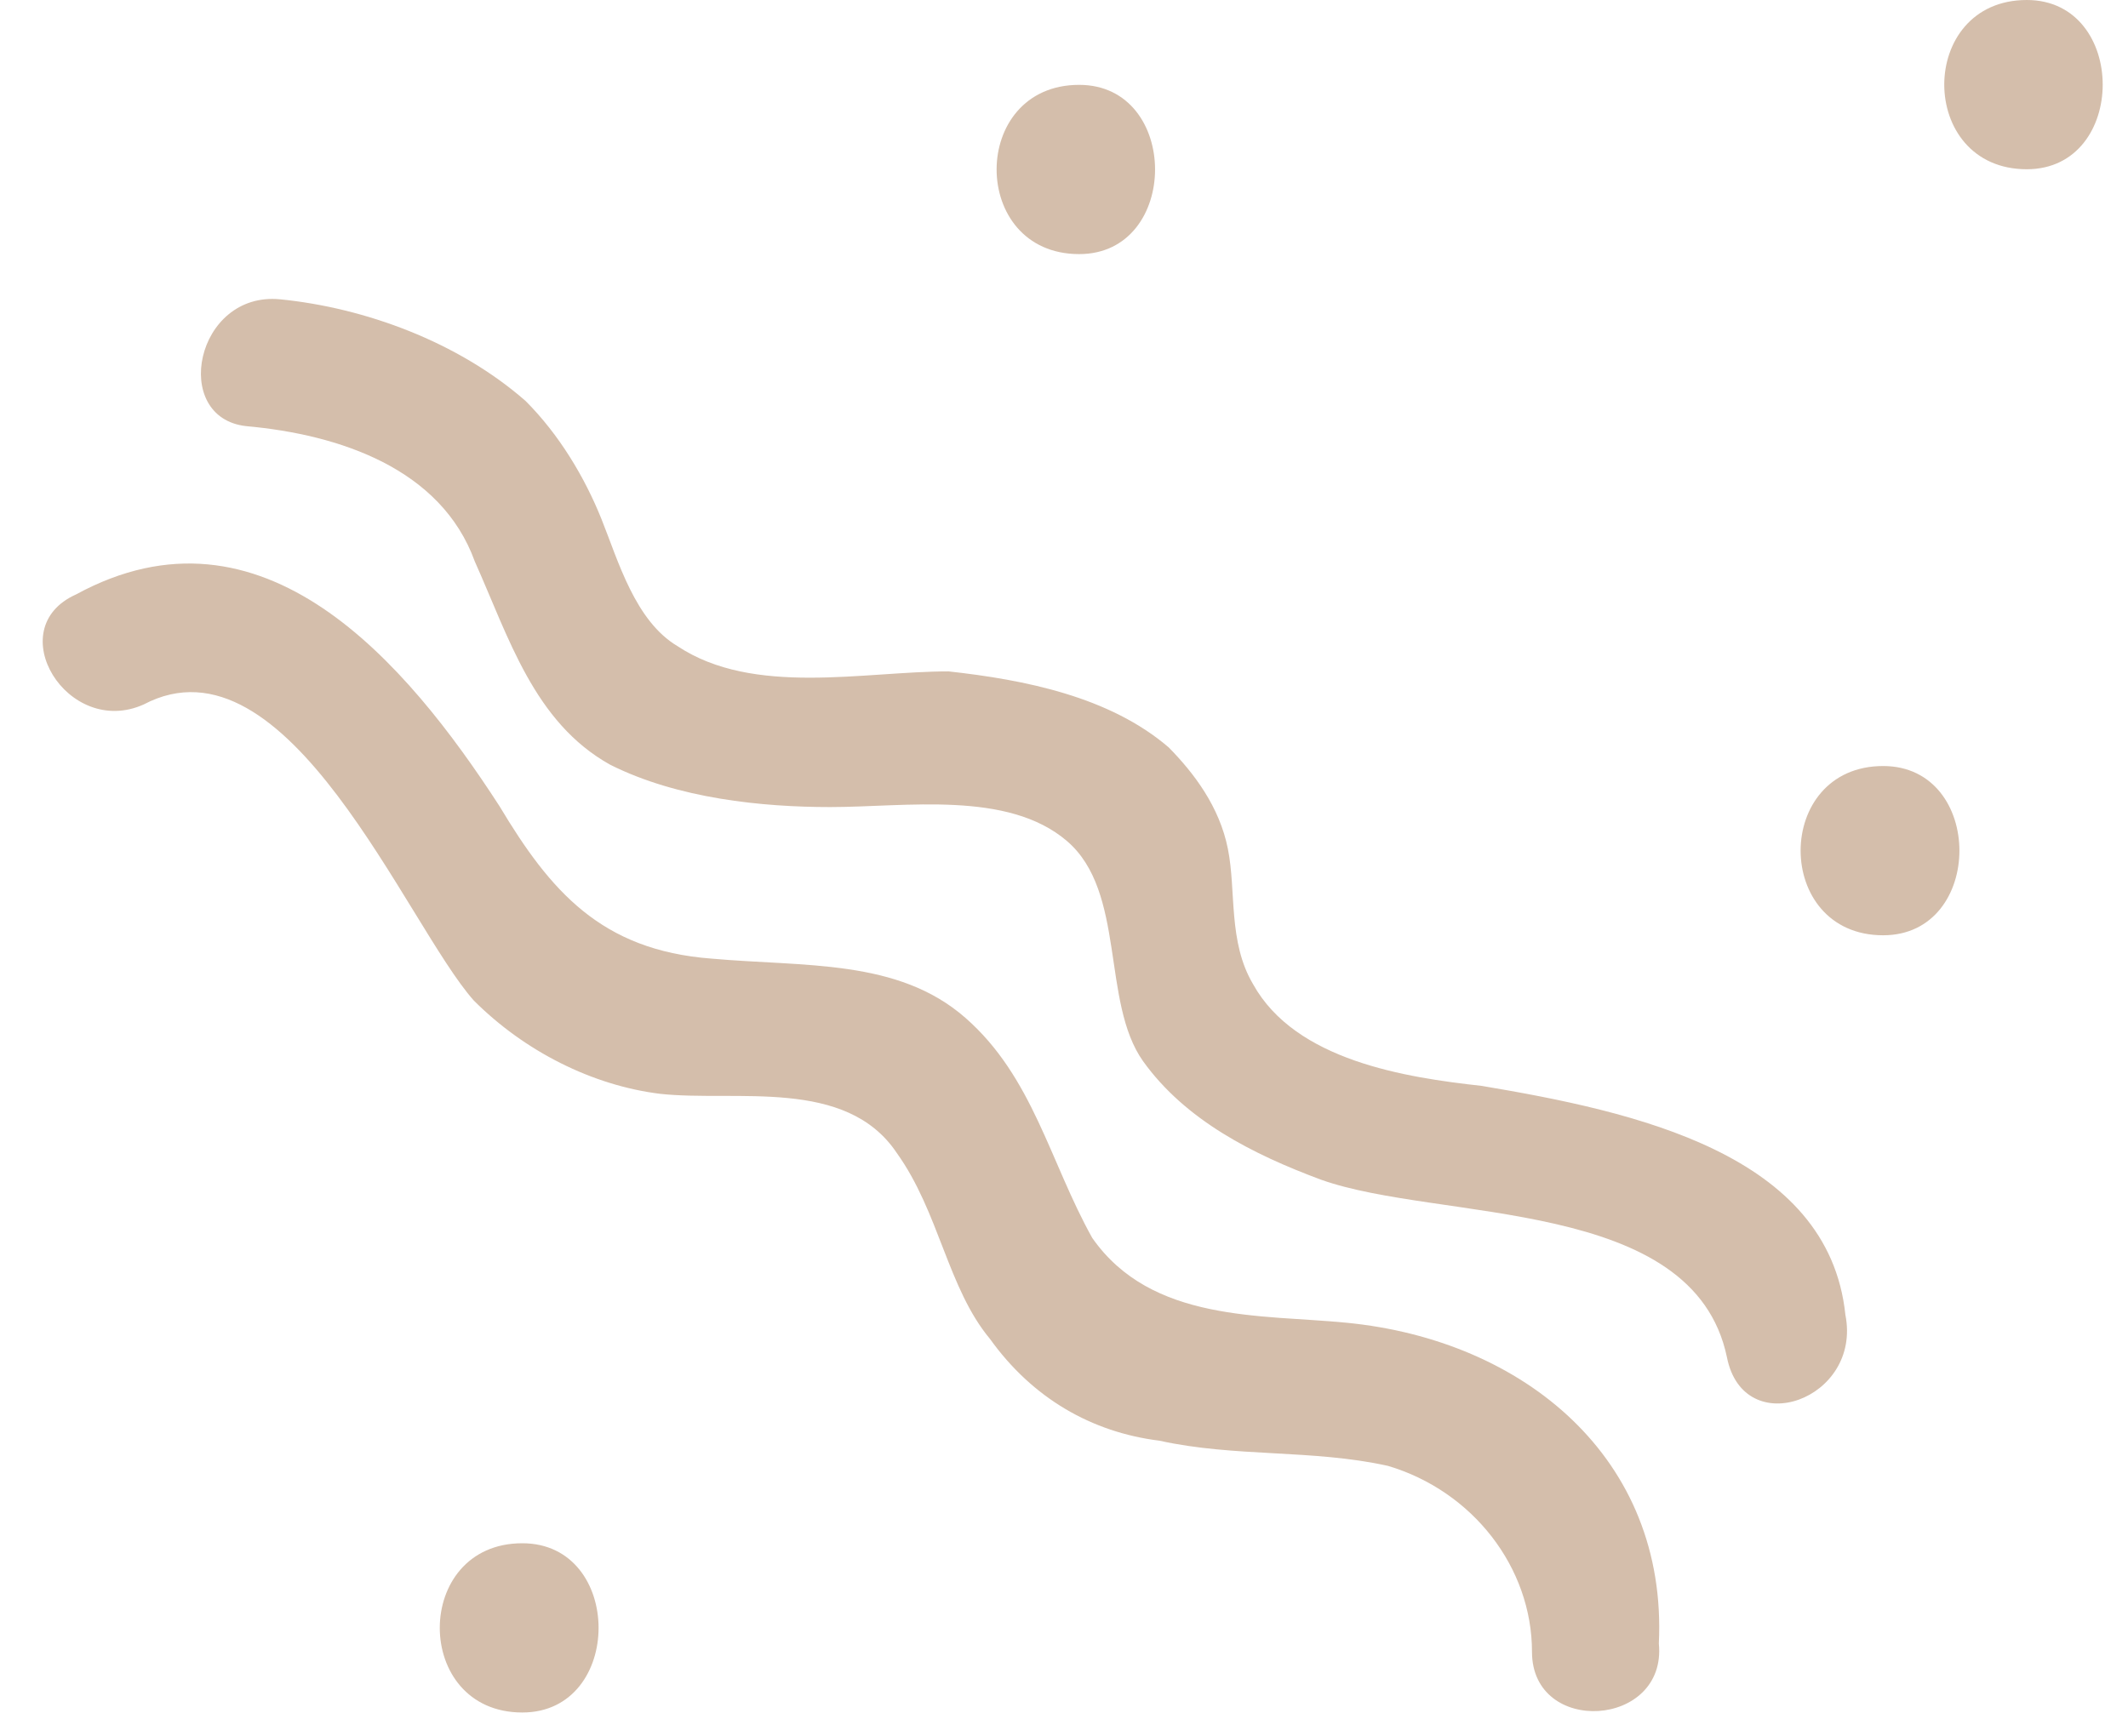 <?xml version="1.0" encoding="UTF-8" standalone="no"?><svg xmlns="http://www.w3.org/2000/svg" xmlns:xlink="http://www.w3.org/1999/xlink" fill="#000000" height="372.4" preserveAspectRatio="xMidYMid meet" version="1" viewBox="-9.2 0.0 456.3 372.4" width="456.3" zoomAndPan="magnify"><g id="change1_1"><path d="M308.5,232.9c-16.3-1.8-39.9-5.4-49-21.8c-5.4-9.1-3.6-20-5.4-29c-1.8-9.1-7.3-16.3-12.7-21.8 c-12.7-10.9-30.9-14.5-47.2-16.3c-18.2,0-41.8,5.4-58.1-5.4c-9.1-5.4-12.7-18.2-16.3-27.2s-9.1-18.2-16.3-25.4 c-14.5-12.7-34.5-20-52.6-21.8c-18.2-1.8-23.6,25.4-7.3,27.2c20,1.8,41.8,9.1,49,29c7.3,16.3,12.7,34.5,29,43.6 c14.5,7.3,32.7,9.1,47.2,9.1c16.3,0,38.1-3.6,50.8,7.3c12.7,10.9,7.3,34.5,16.3,47.2c9.1,12.7,23.6,20,38.1,25.4 c25.4,9.1,79.9,3.6,87.1,38.1c3.6,18.2,29,9.1,25.4-9.1C382.9,247.4,341.2,238.4,308.5,232.9z M279.5,283.7 c-18.2-1.8-41.8,0-54.5-18.2c-9.1-16.3-12.7-34.5-27.2-47.2c-14.5-12.7-34.5-10.9-54.5-12.7c-23.6-1.8-34.5-14.5-45.4-32.7 c-20-30.9-50.8-67.2-90.8-45.4c-16.3,7.3-1.8,30.9,14.5,23.6c30.9-16.3,56.3,47.2,70.8,63.5c10.9,10.9,25.4,18.2,39.9,20 c16.3,1.8,39.9-3.6,50.8,12.7c9.1,12.7,10.9,29,20,39.9c9.1,12.7,21.8,20,36.3,21.8c16.3,3.6,32.7,1.8,49,5.4 c18.2,5.4,30.9,21.8,30.9,39.9s29,16.3,27.2-1.8C348.4,312.8,317.6,287.4,279.5,283.7z M222.2,18.2c-23.6,0-23.6,36.3,0,36.3 C243.9,54.5,243.9,18.2,222.2,18.2z M102.8,331c-23.6,0-23.6,36.3,0,36.3C124.6,367.3,124.6,331,102.8,331z M425.4,0 c-23.6,0-23.6,36.3,0,36.3C447.1,36.3,447.1,0,425.4,0z M394.6,164.3c-23.6,0-23.6,36.3,0,36.3C416.4,200.6,416.4,164.3,394.6,164.3 z" fill="#d4beab"/></g></svg>